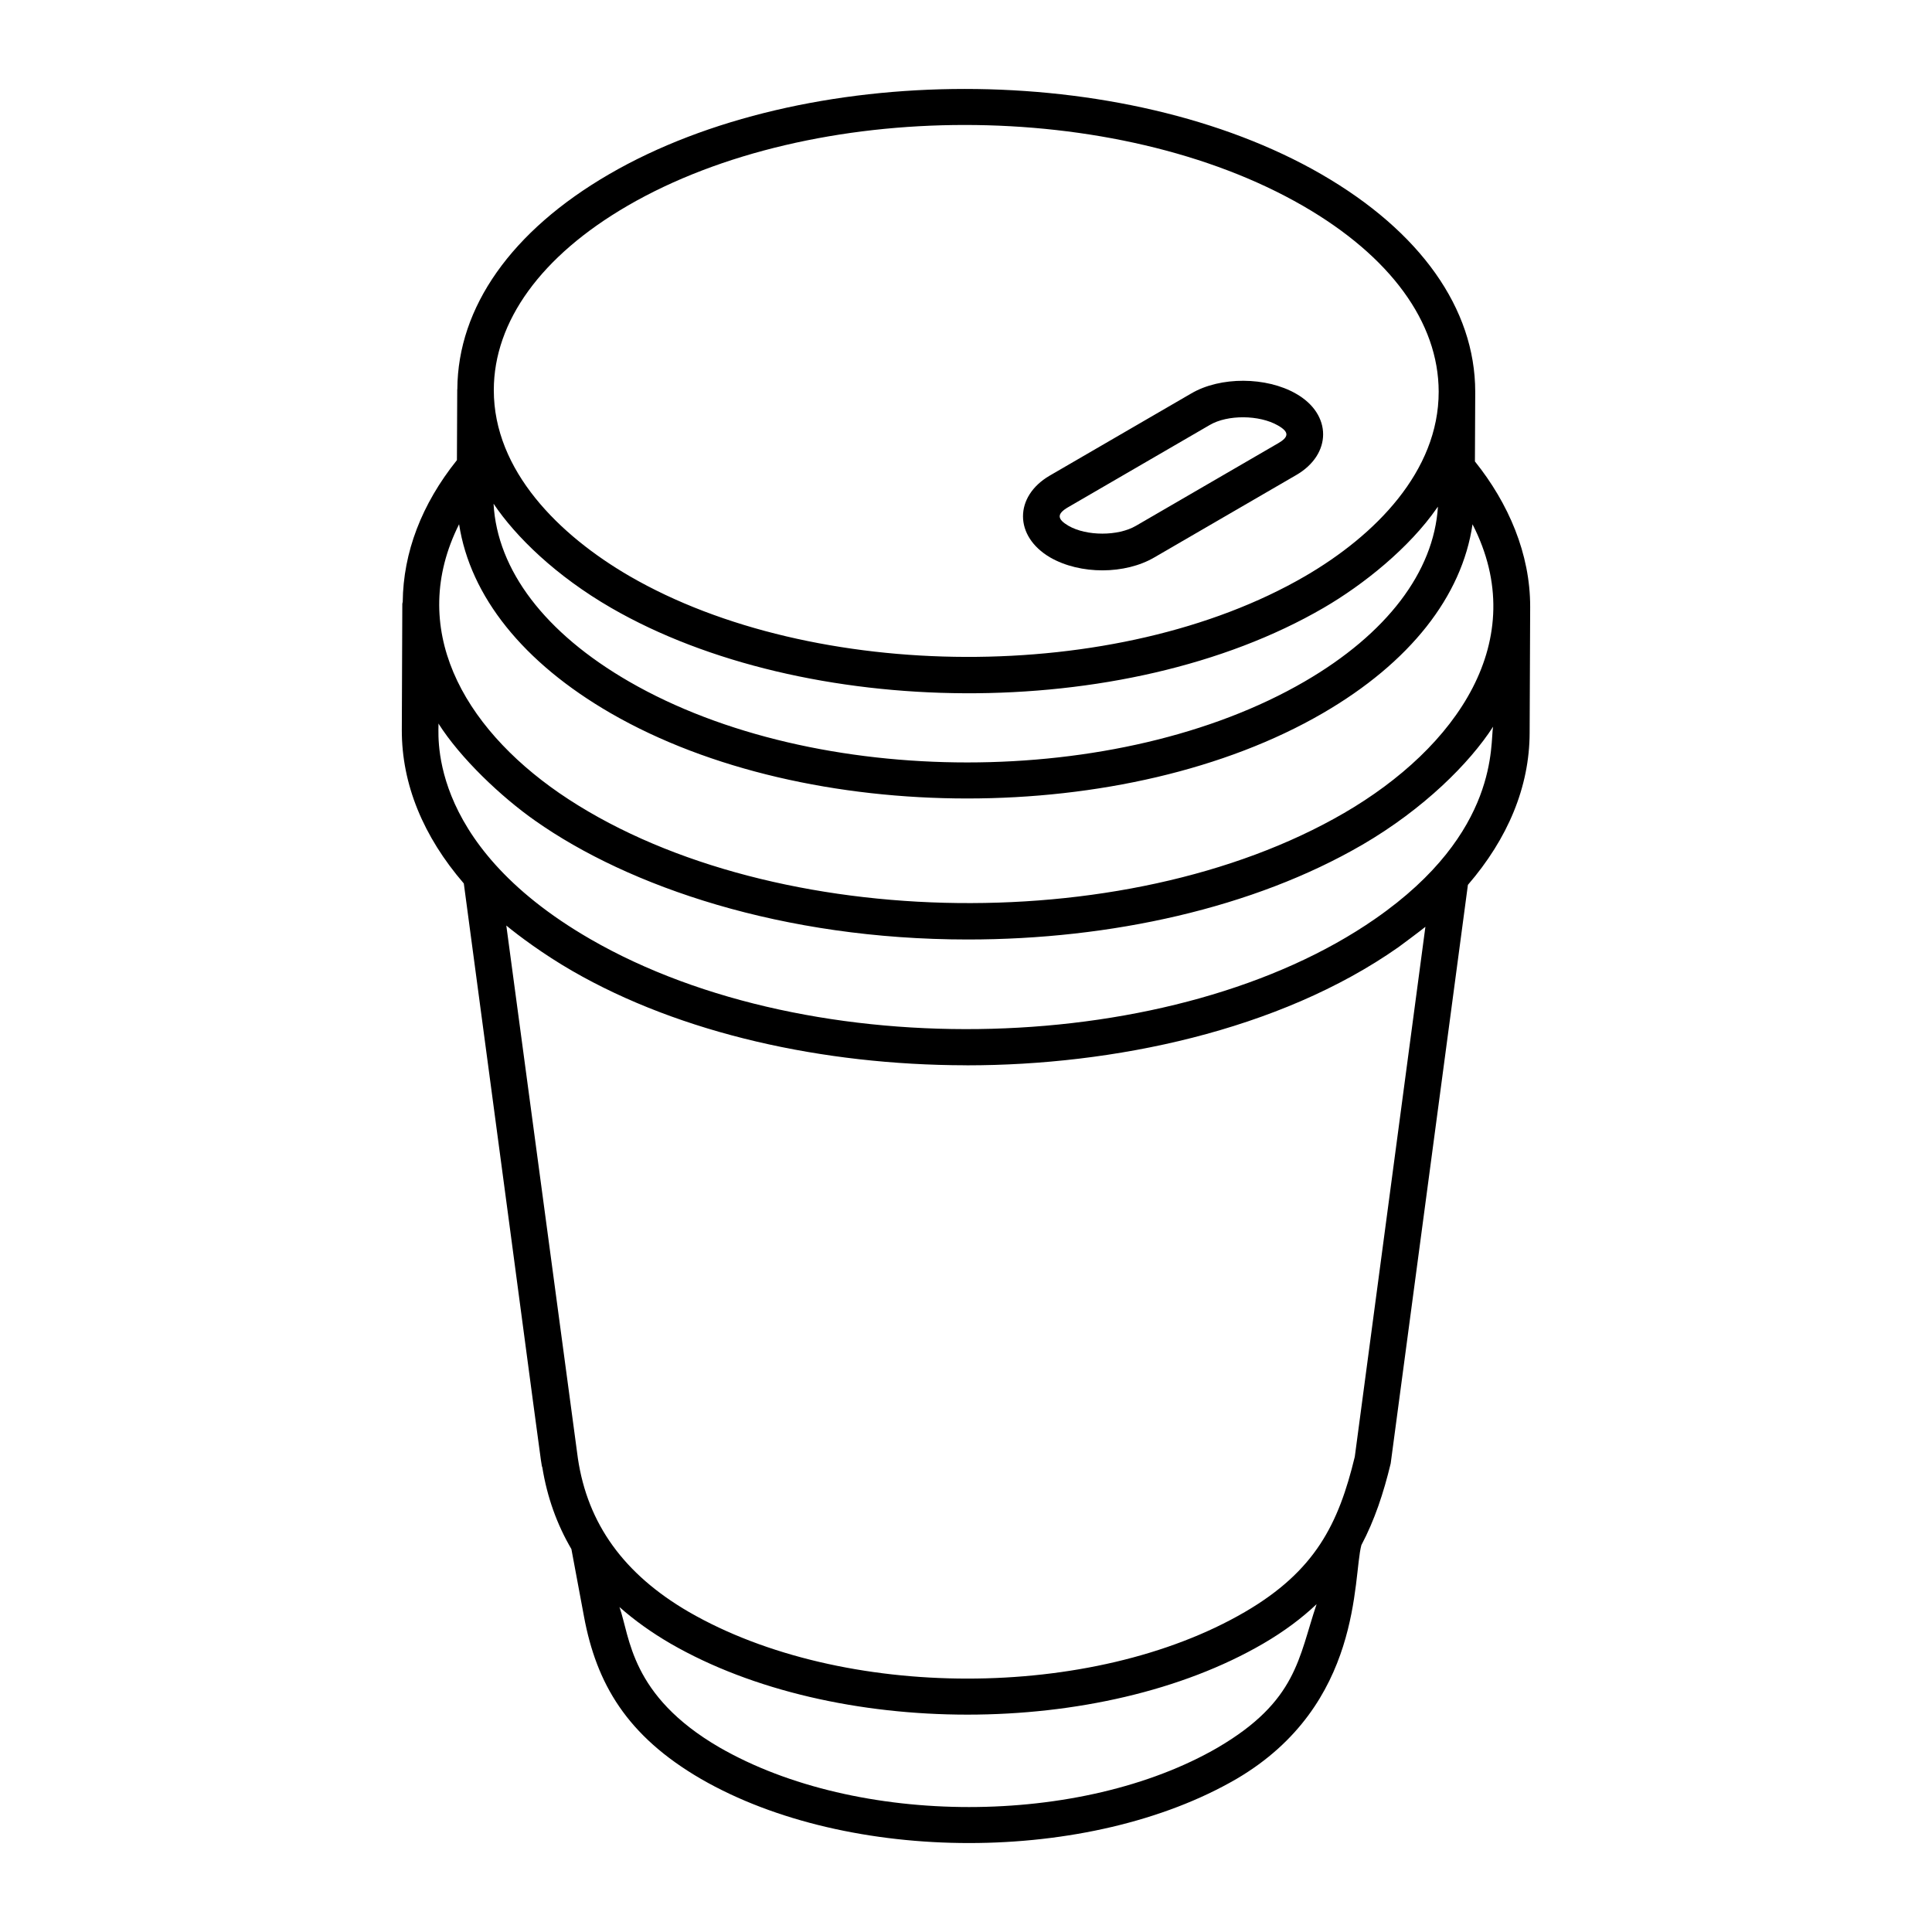 <?xml version="1.0" encoding="UTF-8"?>
<!-- Uploaded to: SVG Find, www.svgrepo.com, Generator: SVG Find Mixer Tools -->
<svg fill="#000000" width="800px" height="800px" version="1.1" viewBox="144 144 512 512" xmlns="http://www.w3.org/2000/svg">
 <g>
  <path d="m494.18 190.18c-52.227-30.145-136.92-30.145-188.79 0.008-25.832 15.004-40.066 35.211-40.191 56.926 0 0.047-0.027 0.09-0.027 0.137l-0.082 18.688c-9.383 11.711-14.227 24.477-14.363 37.562-0.02 0.18-0.105 0.34-0.109 0.523l-0.133 33.395c-0.039 14.457 5.727 28.293 16.43 40.707 21.539 160.81 20.422 153.73 20.801 154.71 1.289 7.973 3.887 15.164 7.711 21.688l3.328 17.824c3.297 17.805 11.32 31.645 31.023 43.094 39.328 22.688 102.99 22.609 141.92-0.02 33.5-19.656 30.773-53.398 33.078-61.945 3.484-6.59 5.871-13.754 7.769-21.641l20.465-153.34c10.586-12.273 16.32-25.965 16.359-40.262l0.141-33.309v-0.039-0.047c0.035-14.074-5.758-27.488-14.641-38.555l0.082-18.188v-0.07-0.027-0.008c0-0.02-0.012-0.039-0.012-0.059 0-0.047 0.012-0.098 0.012-0.145-0.027-21.984-14.512-42.441-40.777-57.609zm30.891 88.094c-1.105 17.305-13.559 33.68-35.328 46.332-49.211 28.594-129.53 28.598-179.02 0.023-22.293-12.871-34.961-29.539-35.926-47.141 5.906 8.793 16.566 19.176 31.203 27.629 51.113 29.512 135.78 30.777 188.77-0.031 10.621-6.172 22.738-15.926 30.051-26.484 0.074-0.113 0.18-0.219 0.254-0.328zm-214.82-79.711c49.238-28.613 129.57-28.574 179.08 0.008 23.145 13.363 35.906 30.844 35.934 49.223 0.02 21.156-16.863 38.121-35.406 48.902-49.734 28.891-130.39 28.148-178.98 0.004-18.664-10.828-36.039-27.945-36.016-49.332 0.016-18.215 12.578-35.543 35.395-48.805zm156.57 408.5c-36.312 21.094-95.609 21.105-132.19 0-23.66-13.754-23.641-29.273-26.469-37.18 3.961 3.5 8.457 6.734 13.555 9.695 43.512 25.109 113.97 25.082 157.07-0.016 5.606-3.269 10.223-6.75 14.125-10.438-4.793 14.188-5.191 25.664-26.094 37.938zm36.211-77.004c-4.305 17.809-10.453 30.242-29.121 41.133-40.438 23.539-106.54 23.539-147.34 0-17.211-9.996-26.832-23.312-29.426-40.707-0.176-1.34-18.773-139.76-18.969-141.21 3.176 2.641 9.91 7.668 17.422 11.992 0.004 0.004 0.008 0.008 0.016 0.008 0.012 0.008 0.023 0.016 0.035 0.023 28.801 16.621 66.508 24.945 104.21 25.012 0.16 0 0.32 0.012 0.48 0.012h0.004c38.434-0.004 82.586-9.066 114.25-31.305 0.359-0.254 5.977-4.426 7.152-5.406zm5.371-142.54c-52.504 36.441-148.94 39.422-207.95 5.359-44.895-25.914-39.859-56.188-40.277-57.156 5.848 9.234 16.672 19.488 25.695 25.809 24.742 17.406 65.445 31.445 114.62 31.445 37.895 0 75.77-8.367 104.54-25.109h0.008c16.254-9.477 28.406-21.609 34.648-31.289-0.855 4.16 1.965 27.934-31.289 50.941zm-8.211-28.055c-58.426 33.93-154.82 31.258-207.99-5.301-25.602-17.68-40.293-43.793-26.539-71.234 2.949 19.09 16.945 36.652 40.207 50.09 26.086 15.059 60.27 22.586 94.438 22.586 34.184 0 68.352-7.547 94.293-22.629 23.062-13.402 36.844-30.969 39.633-50.035 15.77 30.73-4.305 59.238-34.039 76.523z"/>
  <path d="m422.29 291.72c8.031 4.629 19.926 4.519 27.629-0.004l37.57-21.809c9.535-5.5 9.543-16.125-0.008-21.559-7.891-4.547-20.078-4.586-27.742-0.105l-37.59 21.824c-9.391 5.508-9.43 16.043 0.141 21.652zm4.742-13.285 37.59-21.824c4.684-2.746 13.102-2.703 18.043 0.141 3.125 1.785 2.867 3.098-0.02 4.766-0.008 0-0.008 0.004-0.02 0.004l-37.59 21.824c-4.711 2.762-13.086 2.762-17.871 0-3.008-1.766-3.164-3.133-0.133-4.91z"/>
 </g>
</svg>